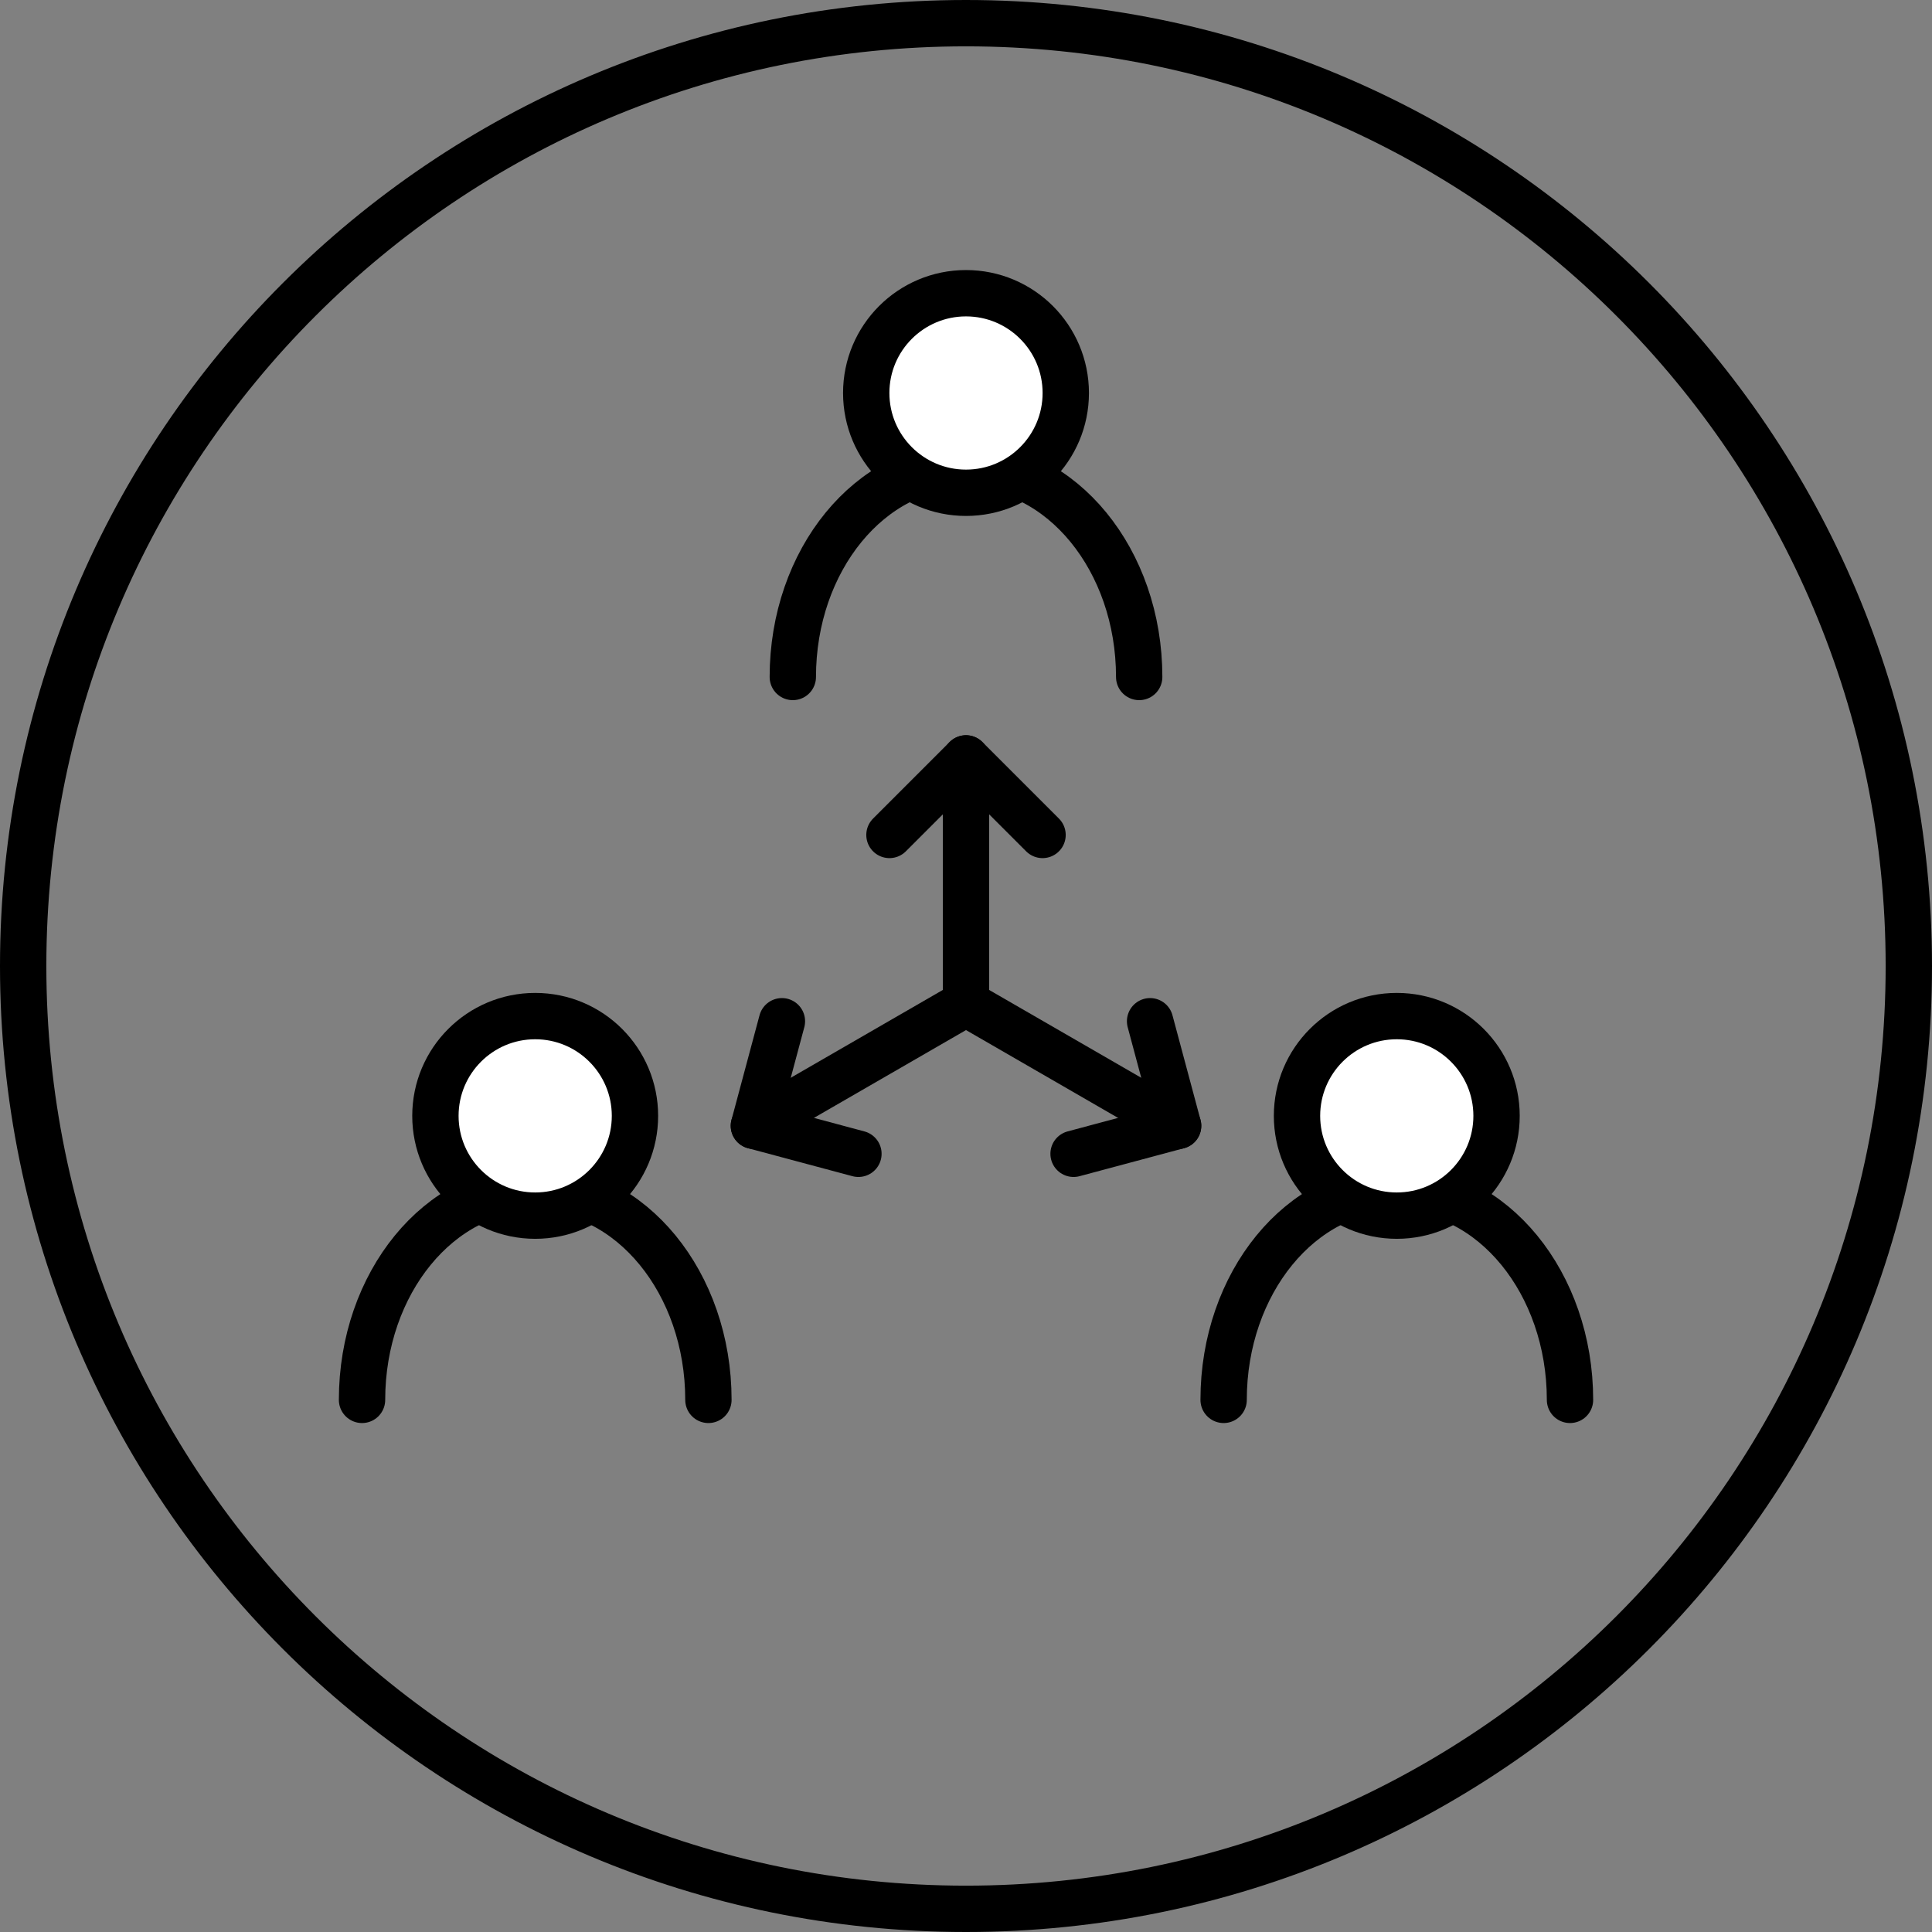 <?xml version="1.0" encoding="utf-8"?>
<!-- Generator: Adobe Illustrator 25.0.0, SVG Export Plug-In . SVG Version: 6.00 Build 0)  -->
<svg version="1.1" id="レイヤー_1" xmlns="http://www.w3.org/2000/svg" xmlns:xlink="http://www.w3.org/1999/xlink" x="0px"
	 y="0px" width="62.95px" height="62.95px" viewBox="0 0 62.95 62.95" style="enable-background:new 0 0 62.95 62.95;"
	 xml:space="preserve">
<rect x="0" y="0" width="62.95" height="62.95" fill="#808080" stroke="none"/>
<g>
	<g>
		<g>
			
				<path style="fill:none;stroke:#000000;stroke-width:1.51;stroke-linecap:round;stroke-linejoin:round;stroke-miterlimit:10;" d="
				M62.195,31.476c0,16.966-13.754,30.719-30.721,30.719c-16.965,0-30.719-13.753-30.719-30.719
				c0-16.967,13.754-30.721,30.719-30.721C48.441,0.755,62.195,14.509,62.195,31.476z"/>
		</g>
	</g>
	<g>
		<g>
			
				<path style="fill:none;stroke:#000000;stroke-width:1.51;stroke-linecap:round;stroke-linejoin:round;stroke-miterlimit:10;" d="
				M37.118,22.058c0-3.809-2.527-6.897-5.643-6.897s-5.643,3.088-5.643,6.897"/>
			
				<circle style="fill:#FFFFFF;stroke:#000000;stroke-width:1.51;stroke-linecap:round;stroke-linejoin:round;stroke-miterlimit:10;" cx="31.475" cy="12.805" r="3.251"/>
		</g>
		<g>
			
				<path style="fill:none;stroke:#000000;stroke-width:1.51;stroke-linecap:round;stroke-linejoin:round;stroke-miterlimit:10;" d="
				M23.082,45.612c0-3.809-2.527-6.897-5.643-6.897s-5.643,3.088-5.643,6.897"/>
			
				<circle style="fill:#FFFFFF;stroke:#000000;stroke-width:1.51;stroke-linecap:round;stroke-linejoin:round;stroke-miterlimit:10;" cx="17.438" cy="36.358" r="3.251"/>
		</g>
		<g>
			
				<path style="fill:none;stroke:#000000;stroke-width:1.51;stroke-linecap:round;stroke-linejoin:round;stroke-miterlimit:10;" d="
				M51.155,45.612c0-3.809-2.527-6.897-5.643-6.897c-3.117,0-5.643,3.088-5.643,6.897"/>
			
				<circle style="fill:#FFFFFF;stroke:#000000;stroke-width:1.51;stroke-linecap:round;stroke-linejoin:round;stroke-miterlimit:10;" cx="45.511" cy="36.358" r="3.251"/>
		</g>
		<g>
			
				<line style="fill:none;stroke:#000000;stroke-width:1.51;stroke-linecap:round;stroke-linejoin:round;stroke-miterlimit:10;" x1="31.475" y1="24.711" x2="31.475" y2="32.691"/>
			
				<line style="fill:none;stroke:#000000;stroke-width:1.51;stroke-linecap:round;stroke-linejoin:round;stroke-miterlimit:10;" x1="24.564" y1="36.682" x2="31.475" y2="32.691"/>
			
				<line style="fill:none;stroke:#000000;stroke-width:1.51;stroke-linecap:round;stroke-linejoin:round;stroke-miterlimit:10;" x1="38.386" y1="36.682" x2="31.475" y2="32.691"/>
		</g>
		
			<polyline style="fill:none;stroke:#000000;stroke-width:1.51;stroke-linecap:round;stroke-linejoin:round;stroke-miterlimit:10;" points="
			28.981,27.205 31.475,24.711 33.969,27.205 		"/>
		
			<polyline style="fill:none;stroke:#000000;stroke-width:1.51;stroke-linecap:round;stroke-linejoin:round;stroke-miterlimit:10;" points="
			27.97,37.594 24.564,36.682 25.477,33.275 		"/>
		
			<polyline style="fill:none;stroke:#000000;stroke-width:1.51;stroke-linecap:round;stroke-linejoin:round;stroke-miterlimit:10;" points="
			37.473,33.275 38.386,36.682 34.98,37.594 		"/>
	</g>
</g>
</svg>
